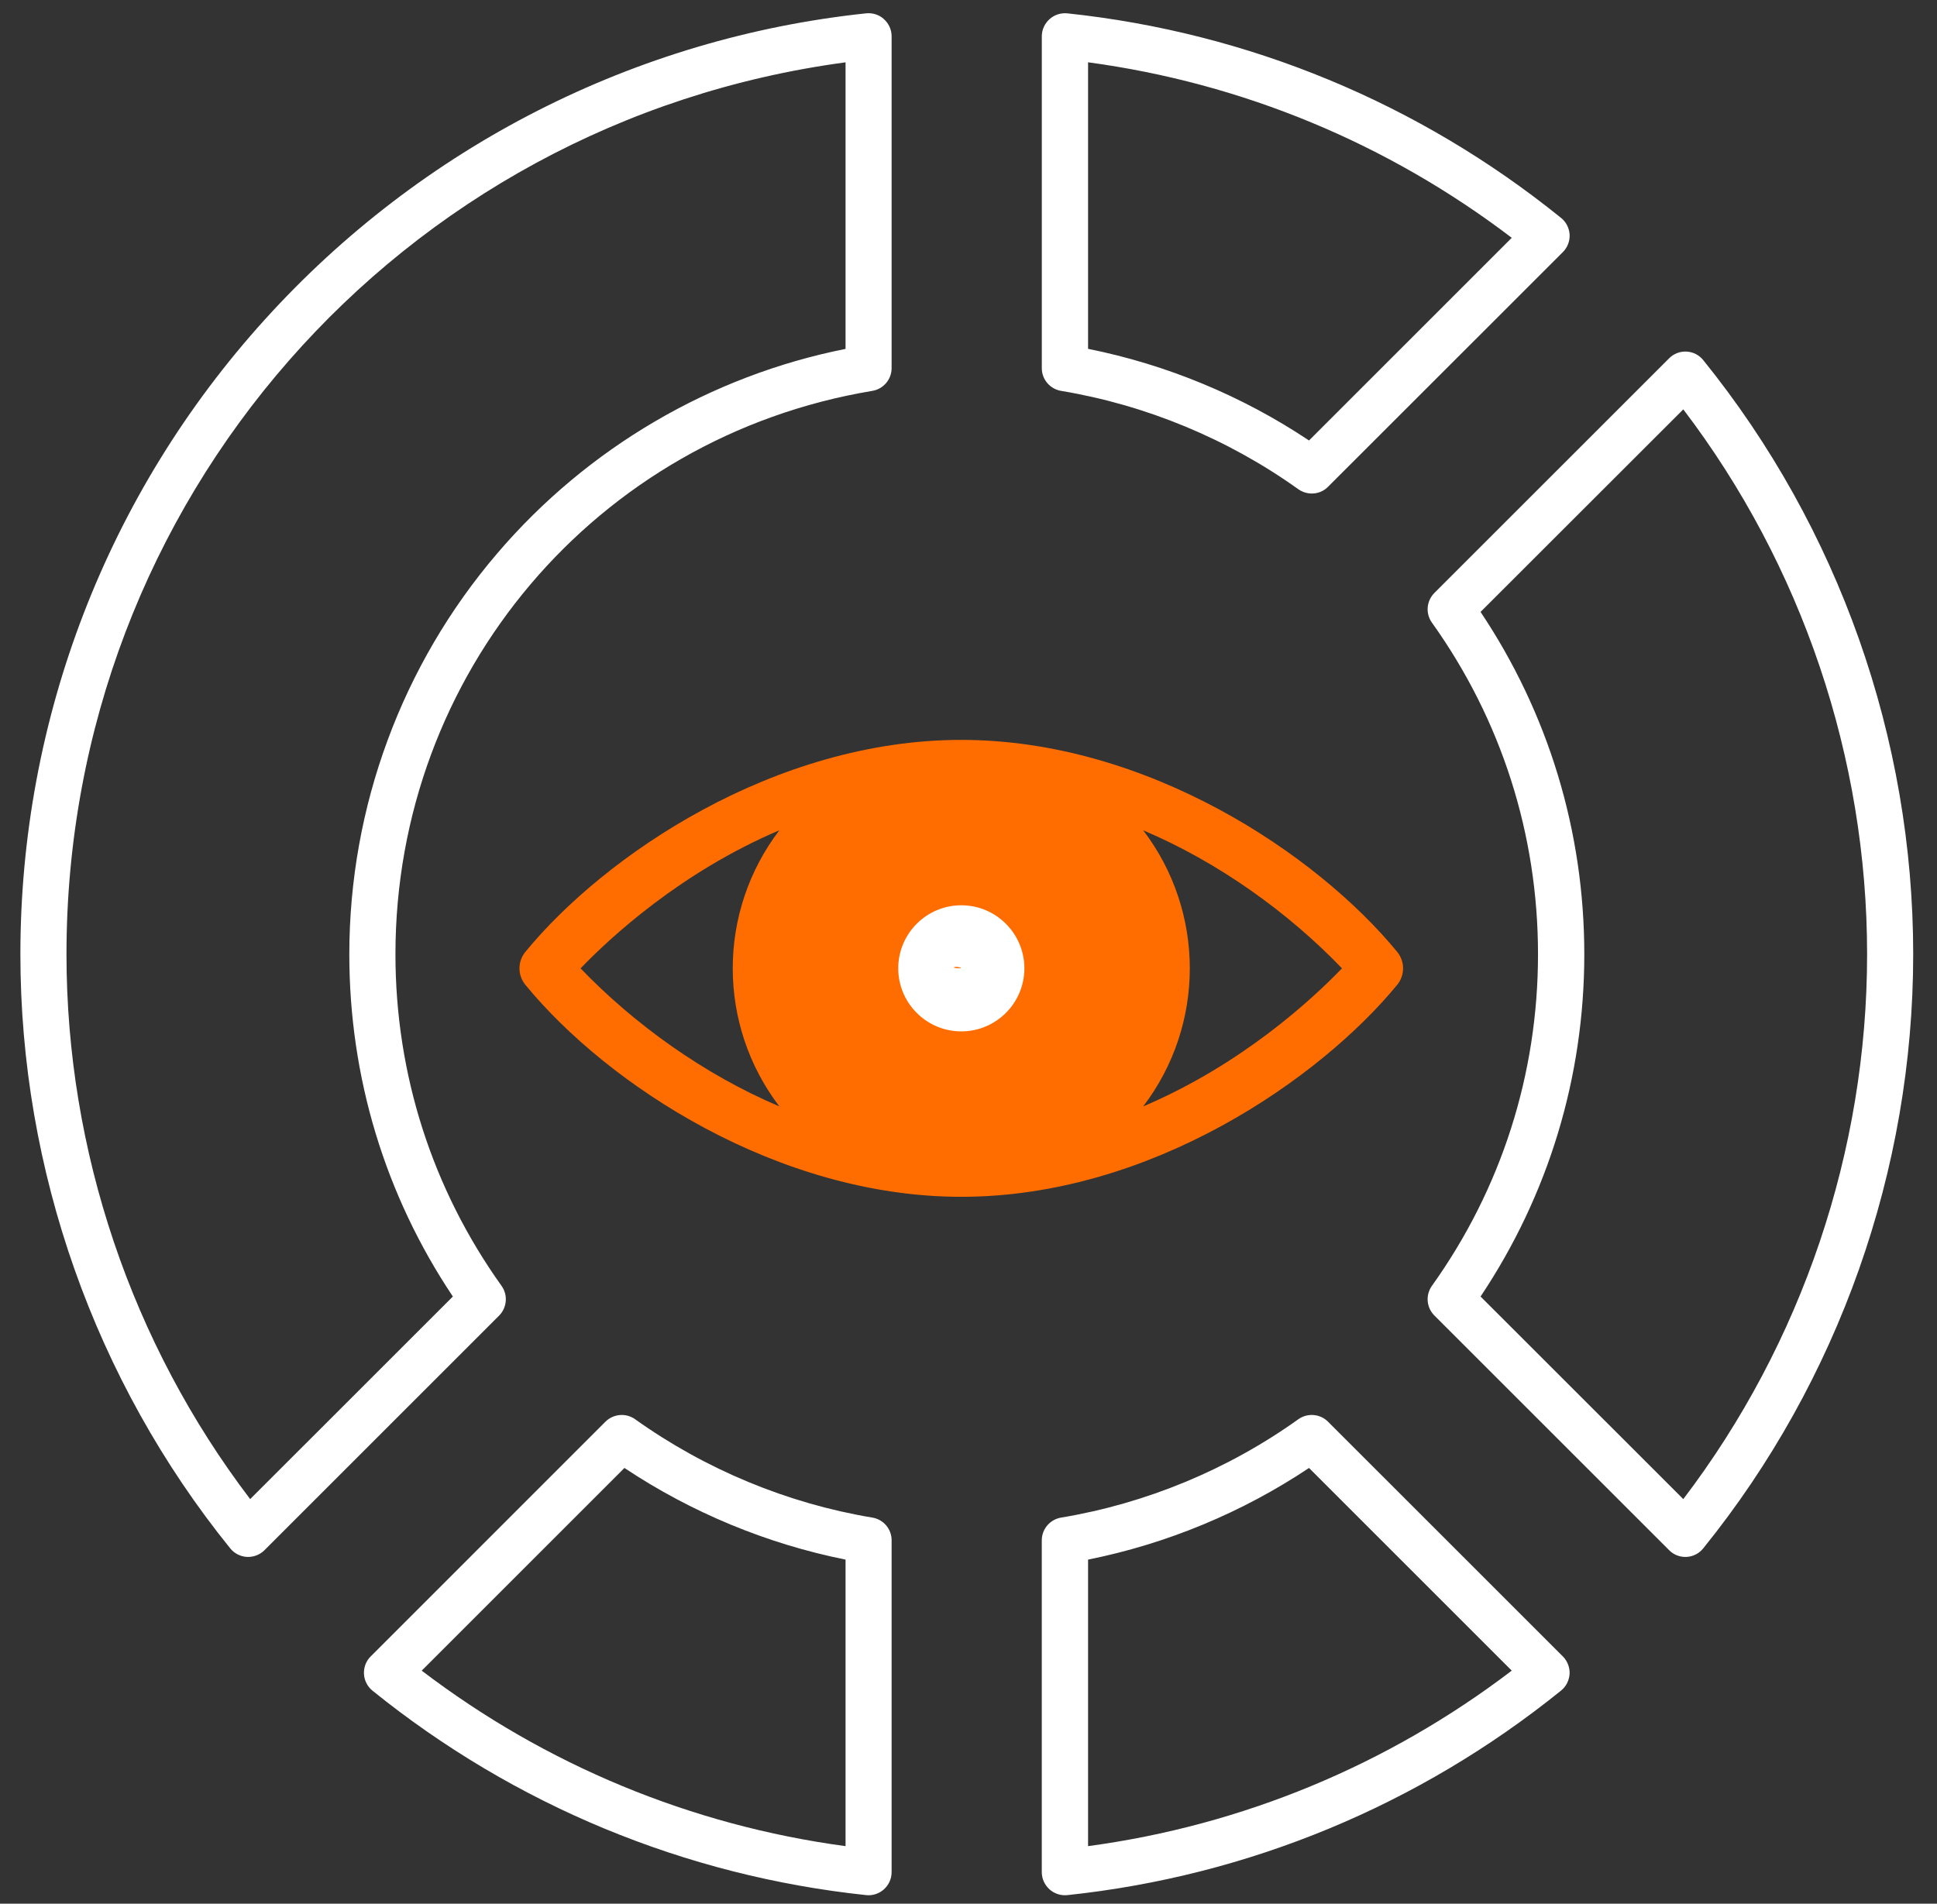 <svg width="59" height="58" viewBox="0 0 59 58" fill="none" xmlns="http://www.w3.org/2000/svg">
<rect x="0" y="0" width="59" height="58" fill="#333333" stroke="none"/>
<path fill-rule="evenodd" clip-rule="evenodd" d="M25.755 56.246C21.056 55.614 16.622 53.777 12.845 50.899L19.02 44.724C21.058 46.081 23.363 47.037 25.755 47.516V56.246ZM26.57 46.236C23.986 45.806 21.489 44.77 19.346 43.24C19.068 43.041 18.683 43.073 18.44 43.316L11.292 50.465C11.148 50.606 11.077 50.8 11.086 50.999C11.096 51.199 11.192 51.384 11.345 51.509C15.669 55.001 20.87 57.155 26.383 57.738C26.406 57.741 26.431 57.742 26.454 57.742C26.626 57.742 26.794 57.678 26.924 57.562C27.073 57.428 27.158 57.239 27.158 57.039V46.93C27.159 46.763 27.1 46.602 26.992 46.474C26.884 46.347 26.735 46.263 26.57 46.236ZM51.272 45.673L45.097 39.501C47.163 36.41 48.257 32.817 48.257 29.073C48.257 25.327 47.163 21.735 45.097 18.643L51.272 12.472C54.886 17.221 56.871 23.085 56.871 29.073C56.871 35.06 54.886 40.924 51.272 45.673ZM51.88 10.972C56.003 16.074 58.275 22.503 58.275 29.073C58.275 35.642 56.003 42.07 51.88 47.173C51.819 47.25 51.742 47.313 51.654 47.358C51.566 47.403 51.47 47.429 51.372 47.434C51.358 47.434 51.348 47.435 51.333 47.435C51.151 47.435 50.969 47.361 50.84 47.228L43.692 40.081C43.574 39.964 43.501 39.808 43.487 39.642C43.473 39.476 43.519 39.31 43.616 39.175C45.73 36.216 46.847 32.723 46.847 29.073C46.847 25.422 45.73 21.929 43.616 18.97C43.415 18.69 43.449 18.308 43.692 18.064L50.84 10.917C50.909 10.847 50.992 10.793 51.084 10.757C51.175 10.722 51.274 10.706 51.372 10.712C51.573 10.722 51.756 10.817 51.88 10.972ZM7.62 45.673L13.794 39.501C11.728 36.41 10.64 32.818 10.64 29.073C10.64 24.593 12.241 20.253 15.15 16.855C17.892 13.645 21.641 11.45 25.755 10.63V1.899C12.169 3.72 2.025 15.267 2.025 29.073C2.025 35.06 4.006 40.924 7.62 45.673ZM15.276 39.175C15.477 39.454 15.443 39.839 15.204 40.081L8.057 47.228C7.925 47.36 7.746 47.434 7.559 47.435C7.549 47.435 7.535 47.434 7.52 47.434C7.323 47.423 7.137 47.328 7.012 47.173C2.889 42.071 0.621 35.642 0.621 29.073C0.621 21.908 3.263 15.038 8.071 9.731C12.841 4.462 19.346 1.15 26.383 0.406C26.579 0.386 26.781 0.449 26.924 0.583C27.073 0.717 27.158 0.907 27.158 1.106V11.216C27.158 11.382 27.099 11.543 26.991 11.67C26.883 11.797 26.733 11.882 26.569 11.909C18.156 13.309 12.045 20.527 12.045 29.073C12.045 32.723 13.162 36.216 15.276 39.175ZM33.142 56.246C37.84 55.614 42.27 53.777 46.047 50.899L39.872 44.724C37.84 46.081 35.534 47.037 33.142 47.516V56.246ZM40.452 43.316C40.212 43.073 39.829 43.04 39.546 43.24C37.409 44.77 34.91 45.806 32.322 46.236C31.982 46.292 31.732 46.585 31.732 46.93V57.039C31.732 57.239 31.819 57.428 31.967 57.562C32.096 57.678 32.264 57.742 32.437 57.742C32.46 57.742 32.485 57.741 32.513 57.738C38.025 57.155 43.222 55.001 47.546 51.509C47.704 51.384 47.795 51.199 47.809 50.999C47.814 50.901 47.798 50.803 47.762 50.711C47.727 50.619 47.672 50.535 47.603 50.465L40.452 43.316ZM33.142 1.898V10.628C35.534 11.107 37.84 12.063 39.872 13.42L46.047 7.245C42.269 4.368 37.84 2.531 33.142 1.898ZM32.322 11.909C34.91 12.339 37.408 13.375 39.546 14.905C39.671 14.992 39.815 15.036 39.959 15.036C40.141 15.036 40.319 14.966 40.452 14.83L47.604 7.681C47.674 7.611 47.728 7.528 47.763 7.436C47.799 7.344 47.815 7.245 47.81 7.147C47.796 6.948 47.705 6.762 47.547 6.637C43.227 3.145 38.026 0.991 32.514 0.407C32.312 0.386 32.115 0.451 31.968 0.584C31.819 0.718 31.733 0.908 31.733 1.107V11.217C31.732 11.559 31.982 11.853 32.322 11.909Z" fill="white"/>
<path d="M42.557 29C40.111 26.02 34.932 22.542 29.28 22.542C23.607 22.542 18.428 26.044 16.003 29C15.763 29.292 15.763 29.713 16.003 30.005C18.507 33.057 23.698 36.463 29.28 36.463C35.06 36.463 40.217 32.855 42.557 30.005C42.797 29.713 42.797 29.292 42.557 29ZM34.657 29.503C34.657 32.468 32.245 34.88 29.28 34.88C26.315 34.88 23.903 32.467 23.903 29.503C23.903 26.538 26.315 24.125 29.28 24.125C32.245 24.125 34.657 26.538 34.657 29.503ZM17.684 29.503C18.575 28.577 20.723 26.578 23.739 25.296C21.846 27.782 21.846 31.221 23.738 33.708C21.445 32.736 19.315 31.201 17.684 29.503ZM34.821 33.709C36.714 31.223 36.714 27.784 34.822 25.297C37.115 26.269 39.245 27.804 40.876 29.502C39.985 30.428 37.837 32.427 34.821 33.709Z" fill="#FF6D00"/>
<circle cx="29.28" cy="29.502" r="5.714" fill="#FF6D00"/>
<path d="M27.36 29.502C27.36 30.561 28.221 31.423 29.281 31.423C30.34 31.423 31.202 30.561 31.202 29.502C31.202 28.443 30.34 27.581 29.281 27.581C28.221 27.581 27.36 28.443 27.36 29.502ZM29.281 29.453C29.281 29.889 29.717 29.502 29.281 29.502C28.844 29.502 29.155 29.4 29.281 29.502C29.281 29.066 29.281 29.736 29.281 29.502C29.717 29.502 29.281 29.017 29.281 29.453Z" fill="white"/>
</svg>
